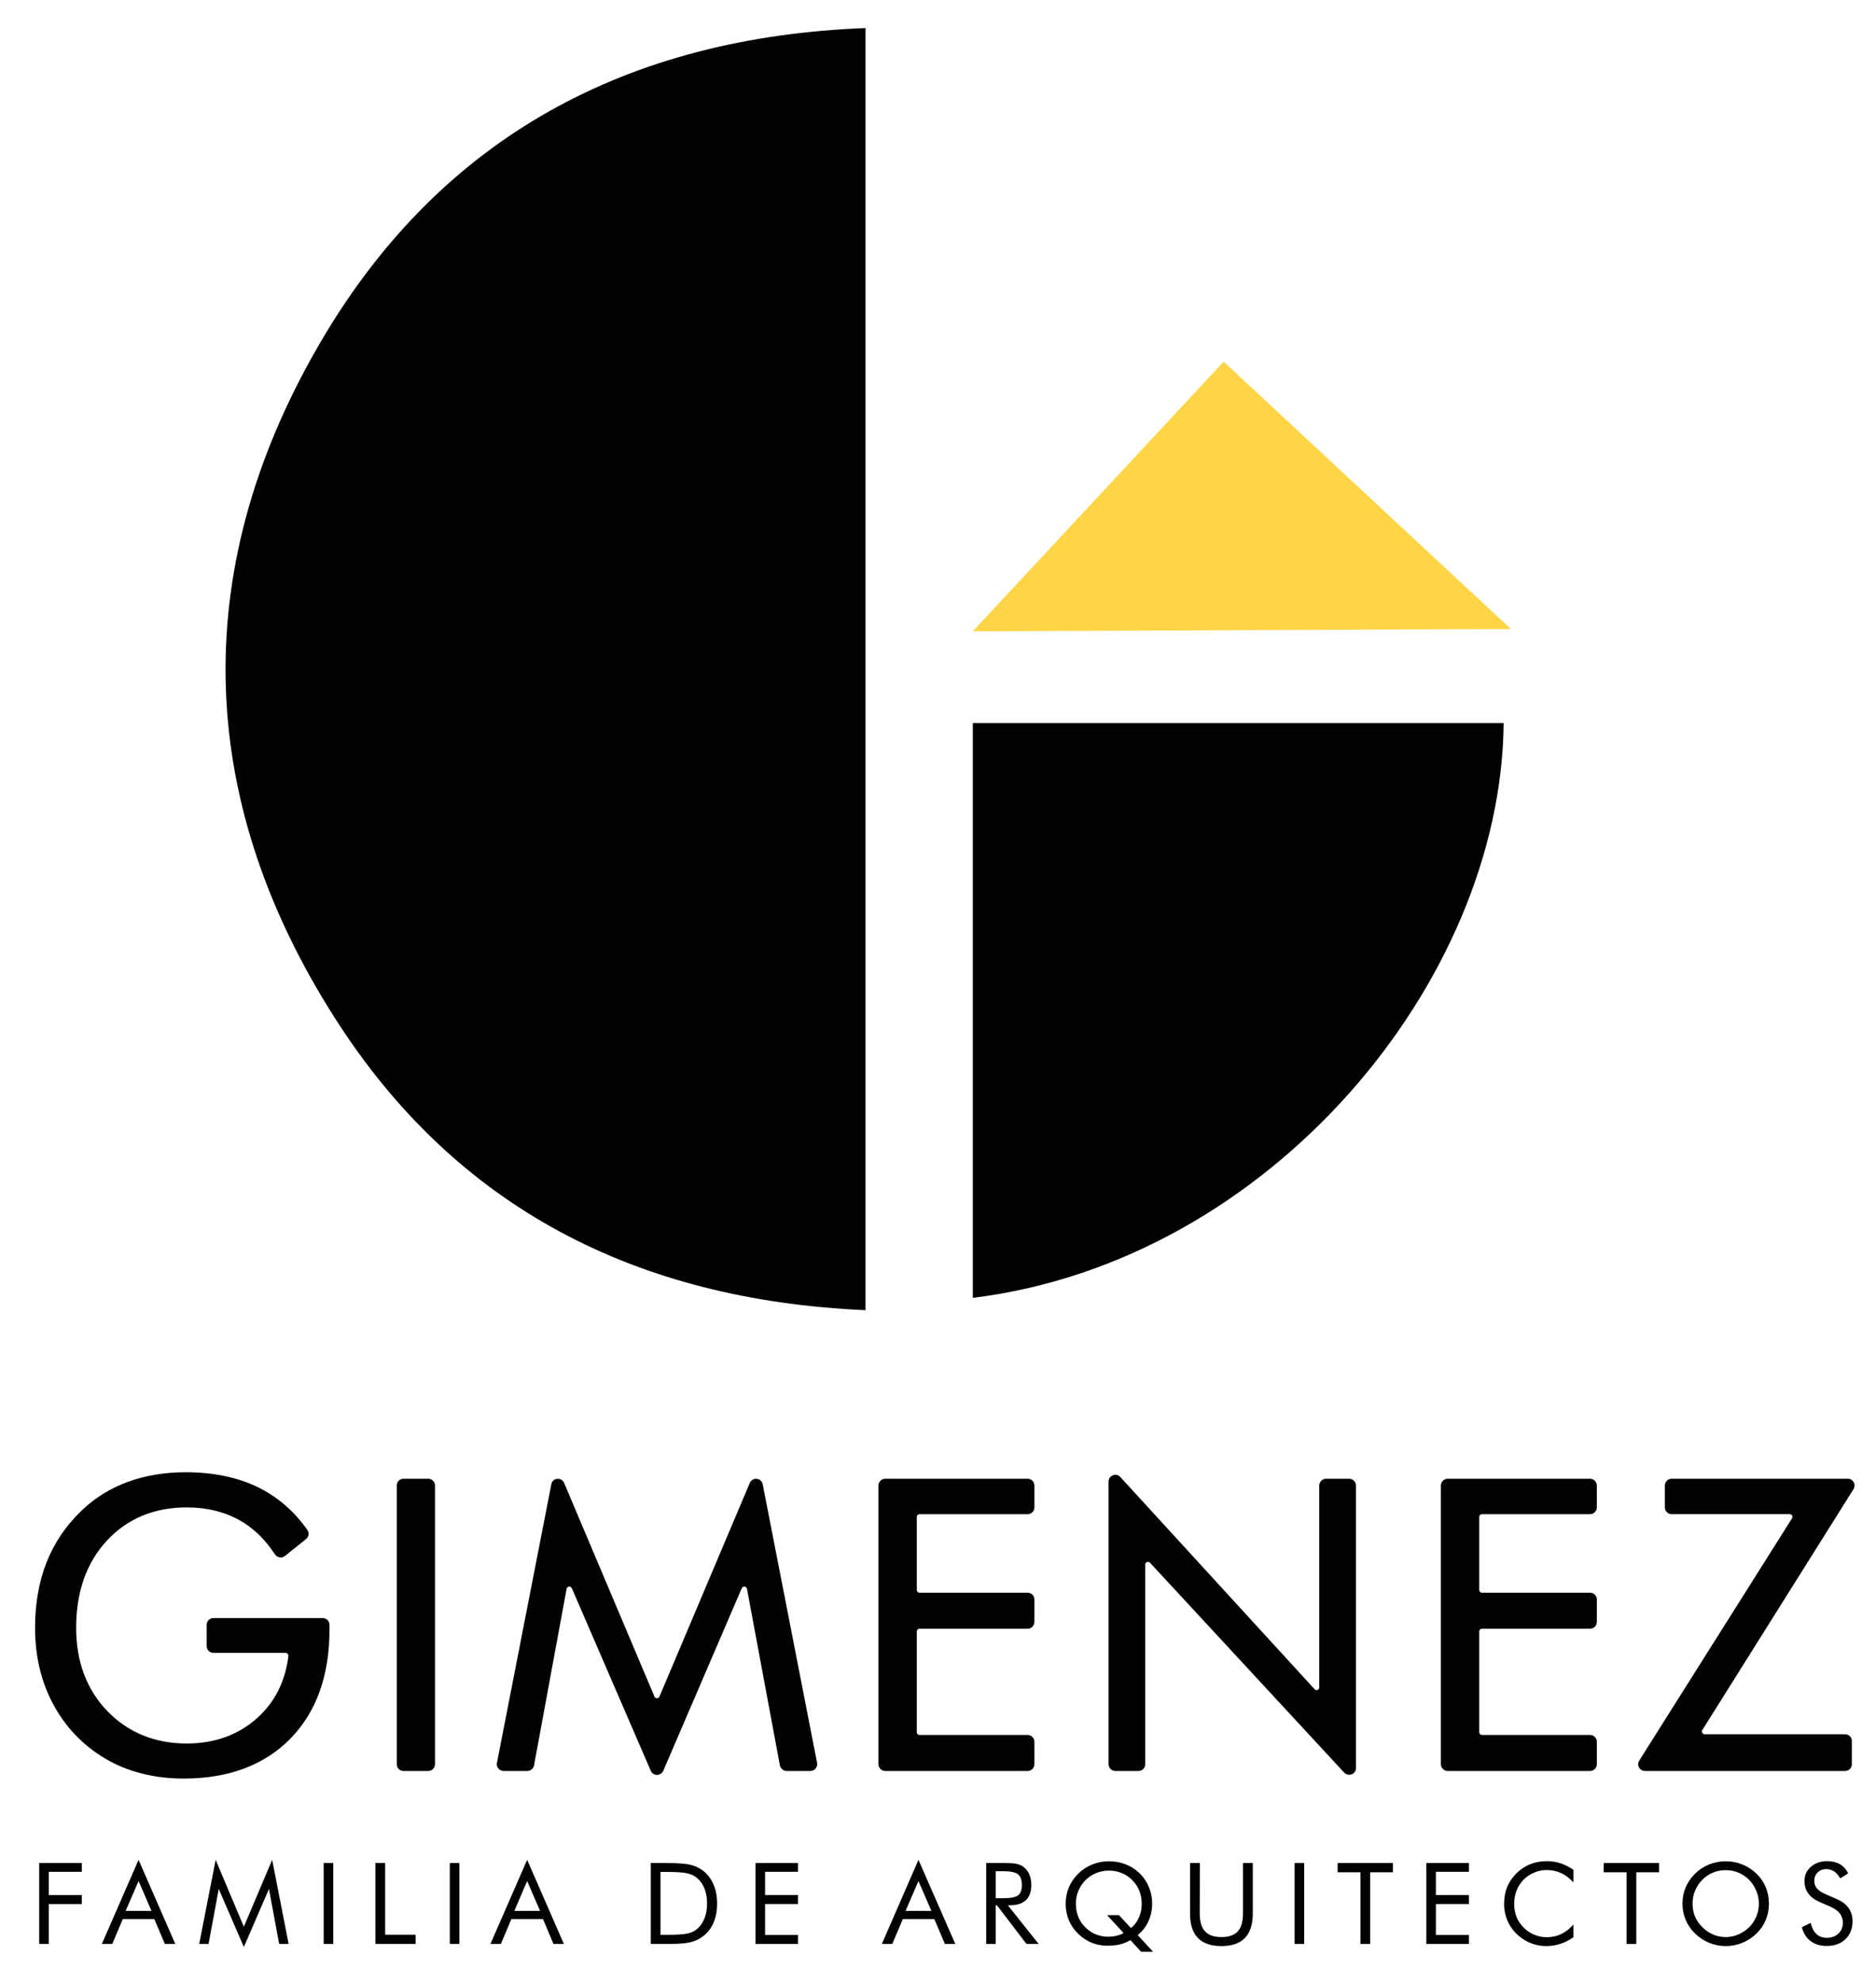 <svg xmlns="http://www.w3.org/2000/svg" viewBox="0 0 1584 1674" width="1584" height="1674"><title>logos negro</title><style> .s0 { fill: #010202 } .s1 { fill: #ffd545 } </style><g><g><g><g><path class="s0" d="m730.8 1106c-193.4-8.5-346.1-86.2-448.5-247.3-119.3-187.4-122.4-383.6-9.3-573.9 100.8-169.5 256.9-253.4 457.8-261.1 0 360.9 0 717.8 0 1082.3z"></path><path class="s0" d="m821.4 1095.6c0-162.5 0-322.5 0-485.2 150.7 0 299.5 0 448.2 0-1.9 217.4-196.5 454.2-448.2 485.2z"></path><path class="s1" d="m1275.7 531c-153 0.6-301.3 1.3-454.3 1.9 71.9-77.2 141.1-151.6 211.8-227.6 79.1 73.6 158.7 147.7 242.5 225.7z"></path></g><g><g><g><g><g><path class="s0" d="m33.1 1641v-68.3h36v7.4h-27.9v19.6h27.9v7.6h-27.9v33.7c0 0-8.1 0-8.1 0z"></path><path class="s0" d="m117 1570l31 71h-8.8l-8.9-21h-26.6l-8.9 21h-8.8zm0 17.9l-10.9 25.2h21.8z"></path><path class="s0" d="m205.9 1643.6l-21.2-49-8.6 46.4h-7.9l13.9-71 23.8 56.5 23.9-56.5 13.9 71h-8l-8.6-46.4z"></path><path class="s0" d="m273.3 1641v-68.3h8.1v68.3z"></path><path class="s0" d="m317 1641v-68.3h8.2v60.5h25.7v7.8c0 0-33.9 0-33.9 0z"></path><path class="s0" d="m379.8 1641v-68.3h8.1v68.3z"></path><path class="s0" d="m445.1 1570l31 71h-8.8l-8.8-21h-26.7l-8.9 21h-8.8zm0 17.9l-10.8 25.2h21.7z"></path><path class="s0" d="m549.5 1641v-68.3h13.1q14.6 0 20.5 1.5 6 1.5 10.4 4.9 5.9 4.5 8.9 11.6 3.1 7 3.1 16.2 0 9.1-3 16.1-3 7.1-9 11.6-4.4 3.4-10.2 4.9-5.7 1.5-17.8 1.5h-2.9c0 0-13.1 0-13.1 0zm8.2-7.7h5.2q12.6 0 17.5-1.1 4.8-1 8-3.7 4.2-3.5 6.4-9 2.2-5.5 2.2-12.7 0-7.2-2.2-12.6-2.1-5.4-6.4-9-3.2-2.7-8.2-3.8-4.9-1.2-17.3-1.2h-5.2c0 0 0 53.1 0 53.1z"></path><path class="s0" d="m637.9 1641v-68.3h35.9v7.4h-27.8v19.6h27.8v7.6h-27.8v26.1h27.8v7.6h-35.9z"></path><path class="s0" d="m775.5 1570l31.1 71h-8.8l-8.9-21h-26.6l-8.9 21h-8.8zm0 17.9l-10.9 25.2h21.8z"></path><path class="s0" d="m832.7 1641v-68.3h16.1q6.8 0 10 0.8 3.2 0.8 5.6 2.6 3.1 2.4 4.8 6.4 1.6 4 1.6 8.8 0 8.4-4.6 12.8-4.7 4.3-13.8 4.3h-1.4l26 32.6h-10.3l-24.9-32.6h-1.1v32.6h-8zm8-61.4v22.8h6.2q9.5 0 12.7-2.4 3.2-2.5 3.2-8.6 0-6.6-3.3-9.2-3.3-2.6-12.6-2.6z"></path><path class="s0" d="m973.6 1647.6h-10.1l-9-9.8q-4.1 2.4-8.9 3.6-4.8 1.1-10.5 1.1-5.8 0-11.1-1.7-5.2-1.7-9.6-5-7.2-5.3-10.9-12.7-3.7-7.3-3.7-16.2 0-7.1 2.7-13.7 2.8-6.5 8-11.6 5.2-5.1 11.8-7.7 6.6-2.7 13.9-2.7 7.3 0 13.7 2.4 6.4 2.3 11.5 7 5.5 5 8.4 11.8 3 6.8 3 14.6 0 8.2-3.2 15-3.1 6.8-9 11.5zm-28.8-30.9l10.1 10.9q4.4-3.5 6.7-8.8 2.4-5.2 2.4-11.5 0-4.2-1-8-1-3.8-2.8-6.8-3.9-6.4-10.1-9.9-6.3-3.5-13.9-3.5-5.6 0-10.7 2.1-5.1 2.1-9 6-3.9 3.9-6 9-2.1 5.2-2.1 10.8 0 7.2 2.9 13 2.9 5.8 8.7 10 3.3 2.4 7.3 3.6 3.9 1.3 8.3 1.3 3.8 0 7-0.8 3.3-0.7 6.1-2.3l-13.9-15.1h10z"></path><path class="s0" d="m1004.8 1572.7h8.3l-0.1 42.5q0 10.4 4.5 15.2 4.4 4.8 13.8 4.8 9.4 0 13.8-4.8 4.4-4.8 4.4-15.2v-42.5h8.3v42.5q0 13.8-6.6 20.7-6.6 6.9-19.9 6.9-13.3 0-19.9-6.9-6.6-6.8-6.6-20.7c0 0 0-42.5 0-42.5z"></path><path class="s0" d="m1093.1 1641v-68.3h8.1v68.3z"></path><path class="s0" d="m1148.7 1641v-60.5h-19.3v-7.8h46.7v7.8h-19.2v60.5z"></path><path class="s0" d="m1204.3 1641v-68.3h36v7.4h-27.9v19.6h27.9v7.6h-27.9v26.1h27.9v7.6h-36z"></path><path class="s0" d="m1328.5 1589q-4.9-5.3-10.4-7.8-5.6-2.6-12.3-2.6-5.4 0-10.5 2.2-5.2 2.2-9 6.1-3.9 4.1-5.8 9.1-2 5-2 11.1 0 4.7 1.2 8.7 1.1 4.1 3.5 7.4 4.1 5.9 10.1 9 5.9 3.1 12.9 3.1 6.5 0 12.1-2.7 5.6-2.7 10.2-8v10.7q-5.1 3.7-10.9 5.6-5.9 1.9-12.1 1.9-5.4 0-10.5-1.6-5.2-1.6-9.6-4.7-7.5-5.2-11.4-12.7-4-7.6-4-16.6 0-7.9 2.6-14.4 2.7-6.4 8.1-11.7 5.2-5 11.5-7.5 6.4-2.5 13.9-2.5 5.9 0 11.5 1.8 5.5 1.8 10.9 5.5c0 0 0 10.6 0 10.6z"></path><path class="s0" d="m1373.4 1641v-60.5h-19.3v-7.8h46.7v7.8h-19.2v60.5z"></path><path class="s0" d="m1493.6 1607q0 7.3-2.7 13.8-2.7 6.5-7.9 11.5-5.2 5-11.9 7.8-6.8 2.7-14 2.7-7.2 0-13.9-2.7-6.7-2.8-11.9-7.8-5.2-5.1-8-11.6-2.7-6.4-2.7-13.7 0-7.3 2.7-13.8 2.8-6.5 8-11.6 5.1-5 11.8-7.7 6.8-2.7 14-2.7 7.3 0 14 2.7 6.7 2.7 11.9 7.7 5.2 5 7.9 11.5 2.7 6.5 2.7 13.9zm-36.5 28.2q5.6 0 10.6-2.2 5.1-2.1 9.2-6.1 4-4.1 6.1-9.1 2.1-5.1 2.1-10.8 0-5.7-2.2-10.9-2.1-5.2-6-9.2-4.1-4-9.1-6.1-5.1-2.1-10.7-2.1-5.7 0-10.8 2.1-5.1 2.1-9 6.1-4 4.1-6.1 9.2-2.1 5.2-2.1 10.9 0 5.7 2 10.7 2.1 5 6.2 9.1 4.1 4.1 9.1 6.2 5 2.2 10.7 2.2z"></path><path class="s0" d="m1550.8 1603.1q6.6 2.8 10 7.5 3.4 4.7 3.4 11.2 0 9.4-6 15.2-6 5.7-15.9 5.7-8 0-13.5-4.1-5.5-4.1-7.4-11.7l7.4-3.7q1.5 6.2 4.9 9.4 3.4 3.2 8.6 3.2 6.1 0 9.9-3.5 3.8-3.5 3.8-9.2 0-4.5-2.6-7.9-2.7-3.4-8-5.7l-8.3-3.6q-6.8-2.8-10.1-7.3-3.4-4.5-3.4-10.7 0-7.3 5.4-12 5.5-4.8 13.8-4.8 6.2 0 10.7 2.6 4.5 2.6 7 7.7l-6.7 4.3q-2.3-4-5.1-5.9-2.9-1.9-6.5-2-4.5 0-7.4 2.8-2.9 2.8-2.9 7.2 0 3.6 2.2 6.3 2.2 2.6 6.9 4.7z"></path></g><g><path class="s0" d="m272.5 1365.9h-92.3c-3.2 0-5.7 2.6-5.7 5.8v17.9c0 3.1 2.5 5.7 5.7 5.7h61c0.6 0 1.3 0.3 1.7 0.8 0.4 0.5 0.6 1.1 0.6 1.7-2.5 21.2-11.2 38.7-26 52.2-15.9 14.4-36 21.8-59.8 21.8-27 0-49.6-9.3-67.1-27.4-17.5-18.2-26.3-41.8-26.3-70.3 0-30.2 8.7-54.9 25.9-73.5 17.2-18.6 39.9-28.1 67.5-28.1 16.9 0 31.9 3.7 44.7 10.9 11.6 6.5 21.6 16.2 29.7 28.7 0.9 1.4 2.4 2.3 4 2.6 1.6 0.3 3.2-0.2 4.5-1.2l17.8-14.3c2.4-1.9 2.9-5.3 1.1-7.7-11-15.7-24.9-27.7-41.2-35.8-17.3-8.5-38-12.9-61.6-12.9-17.7 0-34.1 2.8-48.7 8.1-14.7 5.4-27.7 13.4-38.8 24-13.2 12.5-23.2 27.2-29.8 43.7-6.5 16.4-9.8 35.1-9.8 55.5 0 24.8 5.5 47.2 16.5 66.7 11 19.6 26.7 35.1 46.9 46.1 8.8 4.7 18.6 8.4 29 10.8 10.5 2.5 21.6 3.7 33.1 3.7 37.8 0 68.1-11.3 90.1-33.7 21.9-22.4 33-53.3 33-91.9v-4.1c0-3.2-2.5-5.8-5.7-5.8z"></path><path class="s0" d="m361.6 1248.3h-20.9c-3.2 0-5.7 2.6-5.7 5.8v235.1c0 3.2 2.5 5.8 5.7 5.8h20.9c3.1 0 5.7-2.6 5.7-5.8v-235.2c0-3.1-2.6-5.7-5.7-5.7z"></path><path class="s0" d="m644 1253c-0.5-2.6-2.5-4.4-5.1-4.6-2.5-0.3-4.8 1.1-5.8 3.4l-76.3 180.4c-0.5 1.3-1.7 1.4-2.1 1.4-0.3 0-1.6-0.1-2.1-1.4l-76.3-180.4c-1-2.3-3.3-3.7-5.8-3.4-2.6 0.2-4.6 2-5 4.6l-45.9 235.1c-0.4 1.7 0.1 3.5 1.2 4.8 1.1 1.3 2.7 2.1 4.4 2.1h20c2.8 0 5.2-2 5.7-4.7l27.5-149.1c0.3-1.2 1.2-1.8 2-1.8 0.8-0.2 1.9 0.2 2.4 1.3l66.7 154.2c0.9 2.1 2.9 3.4 5.2 3.4 2.3 0 4.3-1.3 5.3-3.4l66.3-154.2c0.5-1.1 1.6-1.4 2.4-1.3 0.8 0 1.7 0.6 2 1.8l27.8 149.1c0.6 2.7 2.9 4.7 5.7 4.7h20c1.7 0 3.4-0.8 4.5-2.1 1-1.3 1.5-3.1 1.2-4.7z"></path><path class="s0" d="m867.7 1248.3h-120.2c-3.2 0-5.8 2.6-5.8 5.8v235.1c0 3.2 2.6 5.8 5.8 5.8h120.2c3.2 0 5.7-2.6 5.7-5.8v-18.9c0-3.1-2.5-5.7-5.7-5.7h-91.3c-1.3 0-2.3-1-2.3-2.3v-85.2c0-1.2 1-2.2 2.3-2.2h91.3c3.2 0 5.7-2.6 5.7-5.8v-18.9c0-3.1-2.5-5.7-5.7-5.7h-91.3c-1.3 0-2.3-1-2.3-2.3v-61.7c0-1.3 1-2.3 2.3-2.3h91.3c3.2 0 5.7-2.6 5.7-5.7v-18.4c0-3.2-2.5-5.8-5.7-5.8z"></path><path class="s0" d="m1139.2 1248.3h-19.6c-3.1 0-5.7 2.6-5.7 5.8v170.4c0 1.4-1.1 2-1.4 2.1-0.4 0.1-1.6 0.5-2.5-0.6l-164-179.1c-1.6-1.8-4.1-2.4-6.3-1.5-2.2 0.8-3.7 2.9-3.7 5.3v238.5c0 3.2 2.6 5.8 5.7 5.8h19.6c3.2 0 5.7-2.6 5.7-5.8v-168.5c0-1.4 1.1-2 1.5-2.1 0.3-0.1 1.5-0.5 2.5 0.6l164 177.2c1.1 1.2 2.7 1.8 4.2 1.8q1.1 0 2.1-0.4c2.2-0.8 3.6-2.9 3.6-5.3v-238.4c0-3.2-2.6-5.8-5.7-5.8z"></path><path class="s0" d="m1342.6 1248.3h-120.3c-3.1 0-5.7 2.6-5.7 5.8v235.1c0 3.2 2.6 5.8 5.7 5.8h120.3c3.1 0 5.7-2.6 5.7-5.8v-18.9c0-3.1-2.6-5.7-5.7-5.7h-91.3c-1.3 0-2.3-1-2.3-2.3v-85.2c0-1.2 1-2.2 2.3-2.2h91.3c3.1 0 5.7-2.6 5.7-5.8v-18.9c0-3.1-2.6-5.7-5.7-5.7h-91.3c-1.3 0-2.3-1-2.3-2.3v-61.7c0-1.3 1-2.3 2.3-2.3h91.3c3.1 0 5.7-2.6 5.7-5.7v-18.4c0-3.2-2.6-5.8-5.7-5.8z"></path><path class="s0" d="m1565 1257.1c1.1-1.8 1.2-4 0.2-5.8-1-1.9-2.9-3-5-3h-148.8c-3.1 0-5.7 2.6-5.7 5.8v18.4c0 3.1 2.6 5.7 5.7 5.7h99.8c0.8 0 1.6 0.4 2 1.2 0.4 0.7 0.3 1.6-0.1 2.3l-129 204.5c-1.1 1.8-1.2 4-0.2 5.8 1.1 1.9 2.9 3 5.1 3h168.9c3.2 0 5.7-2.6 5.7-5.7v-19.6c0-3.2-2.5-5.7-5.7-5.7h-118.6c-0.9 0-1.6-0.5-2-1.2-0.4-0.8-0.4-1.6 0-2.3z"></path></g></g></g></g></g></g></g></g></svg>